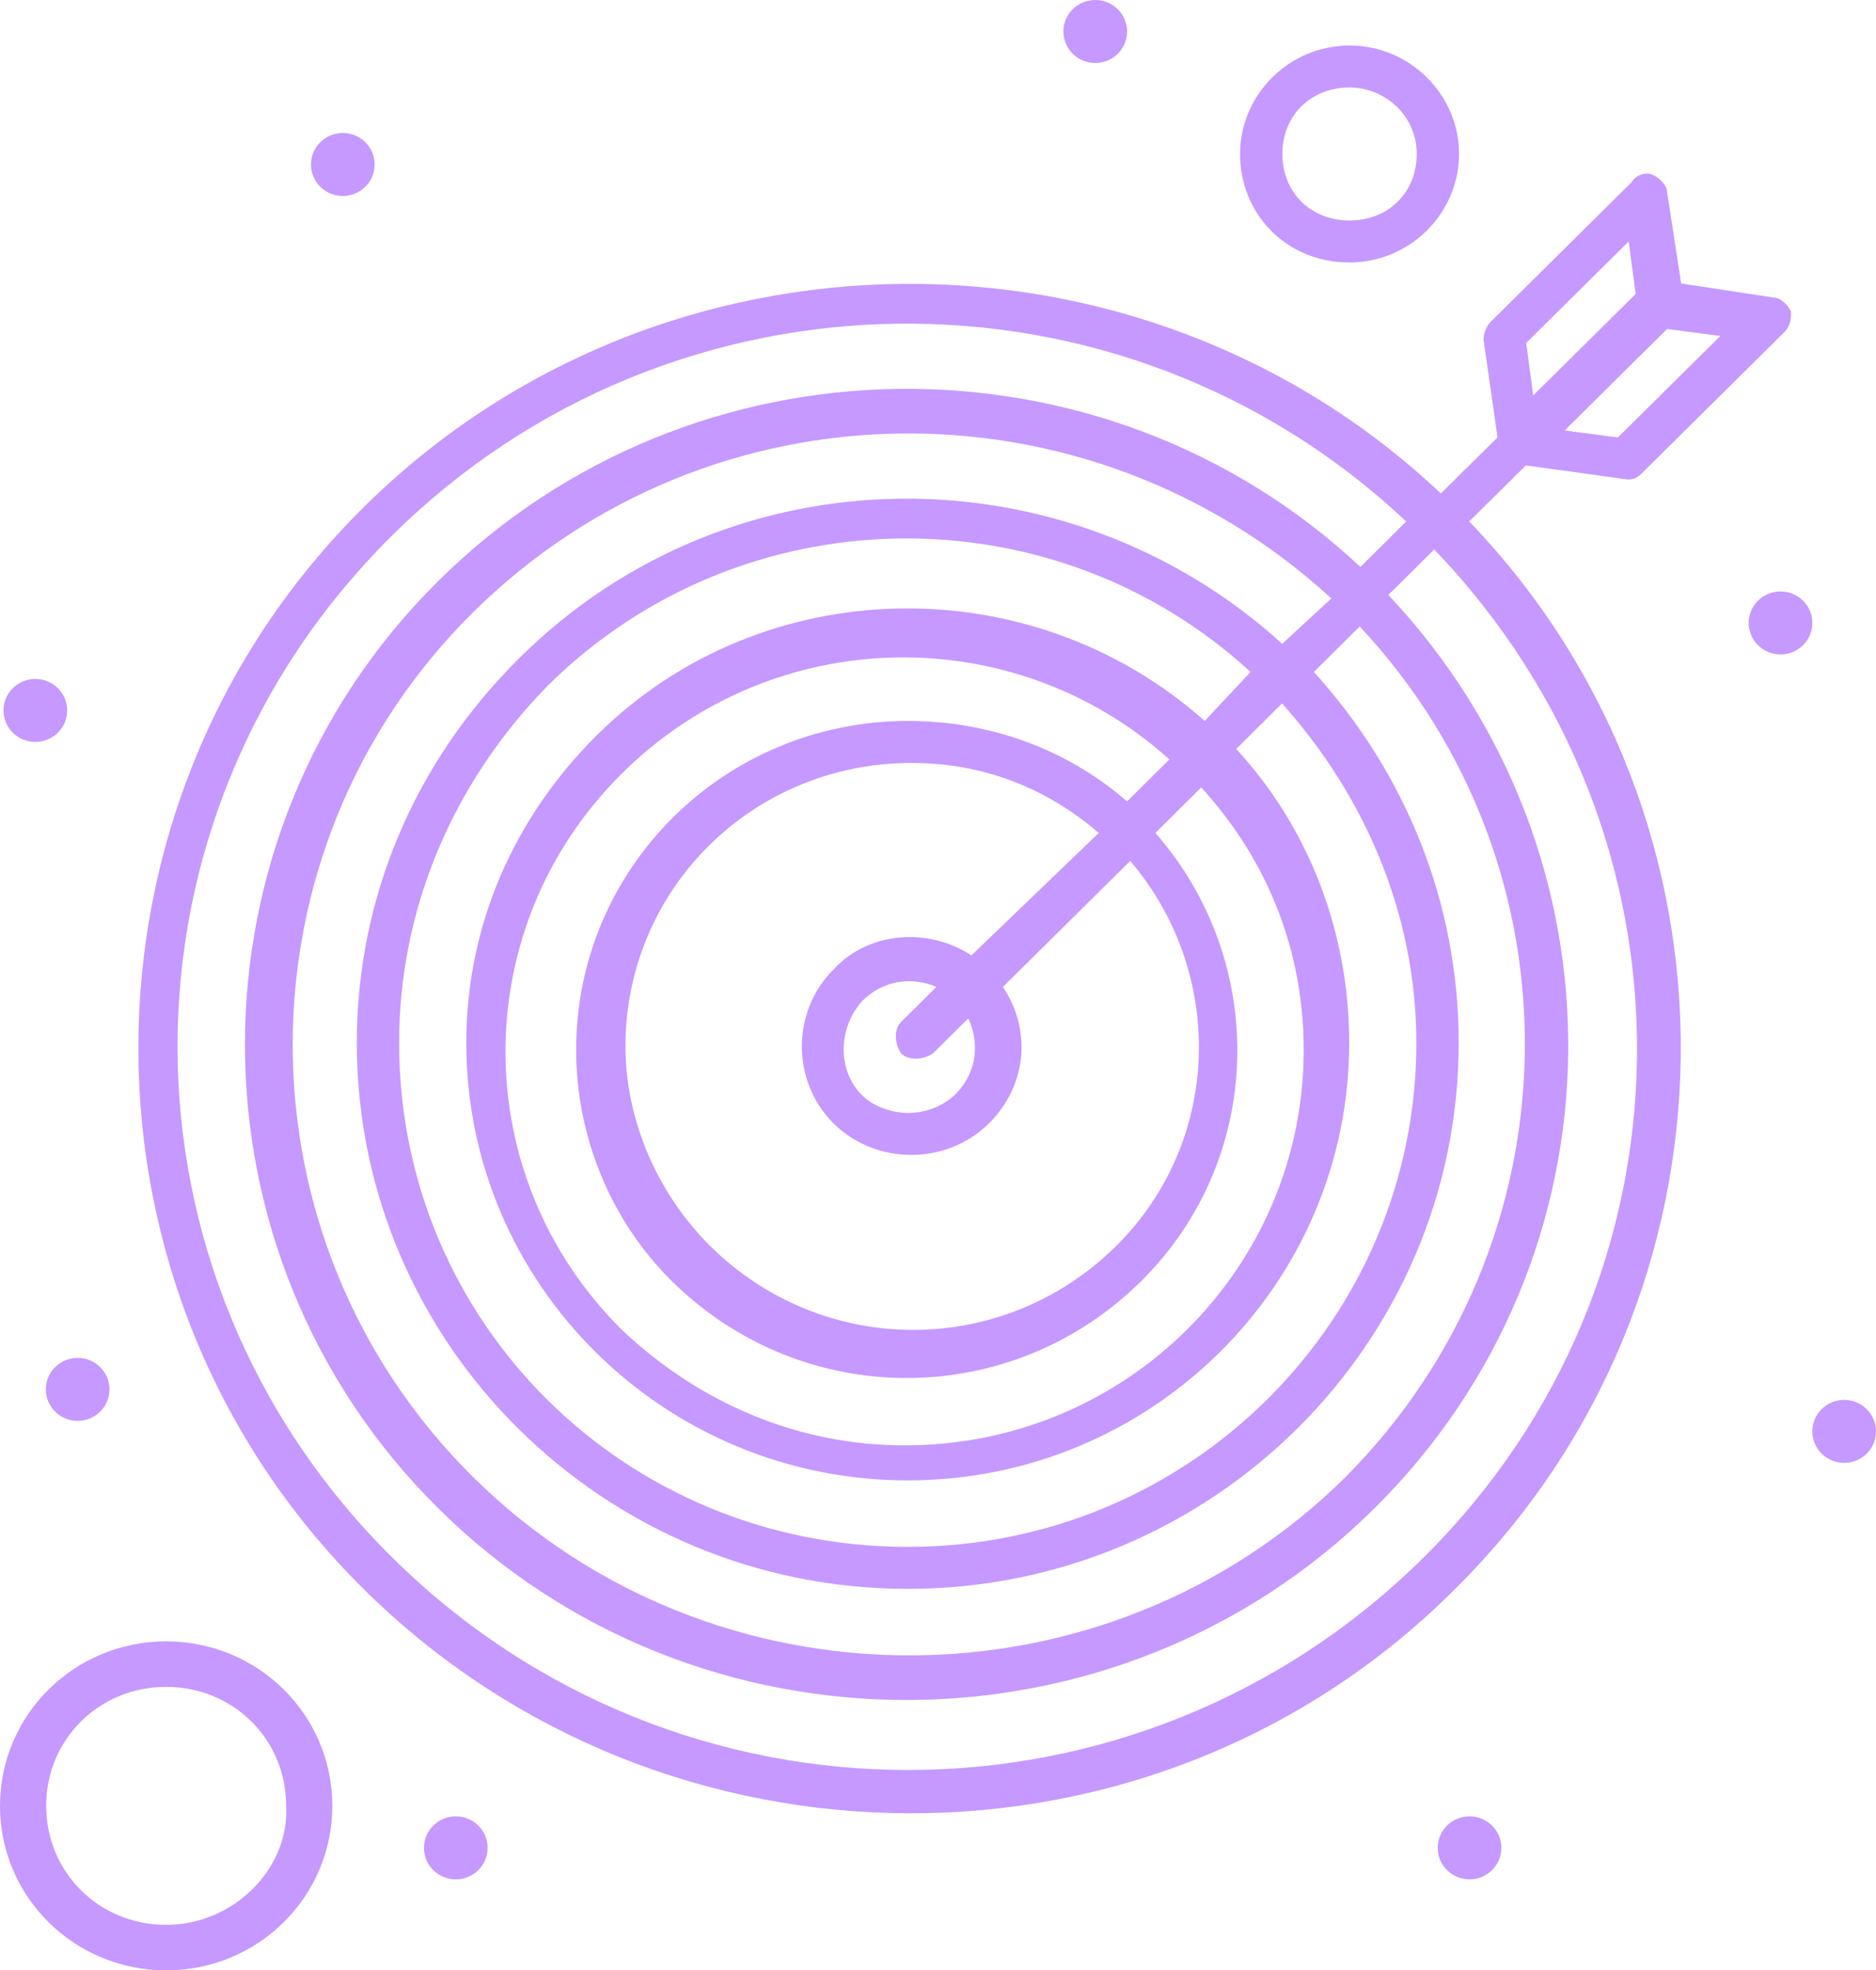 <?xml version="1.0" encoding="UTF-8"?>
<svg xmlns="http://www.w3.org/2000/svg" id="Layer_1" data-name="Layer 1" viewBox="0 0 53.63 56.3">
  <defs>
    <style>
      .cls-1 {
        fill: #c599ff;
      }
    </style>
  </defs>
  <g id="_508_Arrow_Strategy_Target_Goal" data-name="508, Arrow, Strategy, Target, Goal">
    <g>
      <path class="cls-1" d="M43.63,13.3c2.93.4,2.83.4,2.93.4.2,0,.3-.1.4-.2l4.04-4c.2-.2.2-.4.2-.6-.1-.2-.3-.4-.51-.4l-2.63-.4-.4-2.6c0-.2-.2-.4-.4-.5-.2-.1-.5,0-.61.2l-4.04,4c-.1.1-.2.3-.2.5l.4,2.8-1.62,1.6c-8.58-8.1-22.32-8-30.8.4-8.58,8.5-8.58,22.4,0,30.9,8.58,8.5,22.62,8.6,31.21,0,8.48-8.4,8.58-22,.4-30.5l1.62-1.6ZM46.25,12.5l-1.52-.2,2.22-2.2h0l.71-.7,1.52.2-2.93,2.9ZM46.56,6.9l.2,1.5c-.71.7-2.12,2.1-2.93,2.9l-.2-1.5,2.93-2.9ZM40.7,44.5c-8.18,8.1-21.31,8.1-29.49,0-8.18-8.1-8.18-21.1,0-29.2,7.98-7.9,20.8-8.1,28.99-.4l-1.31,1.3c-7.37-6.9-19.09-6.8-26.36.4-7.37,7.3-7.37,19.2,0,26.5,7.37,7.3,19.39,7.3,26.76,0,7.27-7.2,7.37-18.7.4-26.1l1.31-1.3c7.88,8.2,7.68,20.9-.3,28.8ZM25.96,31.8c-.5,0-1.01-.2-1.31-.5-.71-.7-.71-1.9,0-2.7.61-.6,1.41-.7,2.12-.4l-1.01,1c-.2.2-.2.6,0,.9.2.2.61.2.91,0l1.01-1c.61,1.3-.3,2.7-1.72,2.7ZM27.77,27.3c-1.21-.8-2.93-.7-3.94.4-1.21,1.2-1.21,3.2,0,4.4,1.21,1.2,3.23,1.2,4.44,0,1.11-1.1,1.21-2.7.4-3.9l3.64-3.6c2.73,3.2,2.63,8-.4,11-3.23,3.2-8.38,3.2-11.61,0-1.51-1.5-2.42-3.6-2.42-5.7,0-4.5,3.64-8.1,8.18-8.1,2.02,0,3.84.7,5.35,2l-3.64,3.5ZM32.22,22.9c-1.72-1.5-3.94-2.3-6.26-2.3-5.25,0-9.49,4.2-9.49,9.4,0,2.5,1.01,4.9,2.73,6.6,3.74,3.7,9.7,3.7,13.43,0,3.53-3.5,3.64-9.1.4-12.8l1.31-1.3c1.92,2.1,2.93,4.7,2.93,7.5,0,6.2-5.05,11.3-11.41,11.3-3.03,0-5.86-1.2-8.08-3.3-4.44-4.4-4.44-11.5,0-15.9,4.34-4.3,11.21-4.4,15.65-.4l-1.21,1.2ZM34.44,20.6c-4.95-4.4-12.62-4.3-17.37.4-2.42,2.4-3.74,5.5-3.74,8.8,0,6.9,5.66,12.5,12.62,12.5s12.62-5.6,12.62-12.5c0-3.1-1.11-6.1-3.23-8.4l1.31-1.3c2.42,2.7,3.84,6.1,3.84,9.7,0,7.9-6.46,14.4-14.54,14.4s-14.54-6.4-14.54-14.4c0-3.8,1.51-7.4,4.24-10.2,5.55-5.5,14.44-5.6,20.1-.4l-1.31,1.4ZM36.66,18.4c-6.16-5.6-15.76-5.6-21.81.4-3.03,3-4.65,6.9-4.65,11,0,8.6,7.07,15.6,15.75,15.6s15.75-7,15.75-15.6c0-4-1.51-7.7-4.14-10.6l1.31-1.3c6.46,6.9,6.26,17.6-.4,24.3-6.87,6.8-18.08,6.8-24.95,0-6.87-6.8-6.87-17.9,0-24.7,6.77-6.7,17.57-6.8,24.54-.4l-1.41,1.3Z"></path>
      <path class="cls-1" d="M38.58,7.5c1.72,0,3.13-1.4,3.13-3.1s-1.41-3.1-3.13-3.1-3.13,1.4-3.13,3.1,1.31,3.1,3.13,3.1ZM38.58,2.5c1.01,0,1.92.8,1.92,1.9s-.81,1.9-1.92,1.9-1.92-.8-1.92-1.9.81-1.9,1.92-1.9Z"></path>
      <path class="cls-1" d="M4.75,46.9c-2.63,0-4.75,2.1-4.75,4.7s2.12,4.7,4.75,4.7,4.75-2.1,4.75-4.7-2.12-4.7-4.75-4.7ZM4.75,55c-1.92,0-3.43-1.5-3.43-3.4s1.51-3.4,3.43-3.4,3.43,1.5,3.43,3.4c.1,1.8-1.51,3.4-3.43,3.4Z"></path>
      <path class="cls-1" d="M31.31,0c.5,0,.91.4.91.9s-.41.9-.91.9-.91-.4-.91-.9.41-.9.91-.9Z"></path>
      <path class="cls-1" d="M9.8,3.8c.5,0,.91.4.91.9s-.41.9-.91.9-.91-.4-.91-.9.41-.9.91-.9Z"></path>
      <path class="cls-1" d="M1.01,19.4c.5,0,.91.4.91.9s-.41.9-.91.9-.91-.4-.91-.9.41-.9.91-.9Z"></path>
      <path class="cls-1" d="M50.9,16.9c.5,0,.91.4.91.9s-.41.9-.91.9-.91-.4-.91-.9.41-.9.91-.9Z"></path>
      <path class="cls-1" d="M52.72,40c.5,0,.91.4.91.9s-.41.9-.91.9-.91-.4-.91-.9.41-.9.91-.9Z"></path>
      <path class="cls-1" d="M42.01,51.9c.5,0,.91.4.91.9s-.41.9-.91.9-.91-.4-.91-.9.41-.9.91-.9Z"></path>
      <path class="cls-1" d="M13.03,51.9c.5,0,.91.4.91.9s-.41.9-.91.9-.91-.4-.91-.9.41-.9.91-.9Z"></path>
      <ellipse class="cls-1" cx="2.22" cy="39.7" rx=".91" ry=".9"></ellipse>
    </g>
  </g>
</svg>
